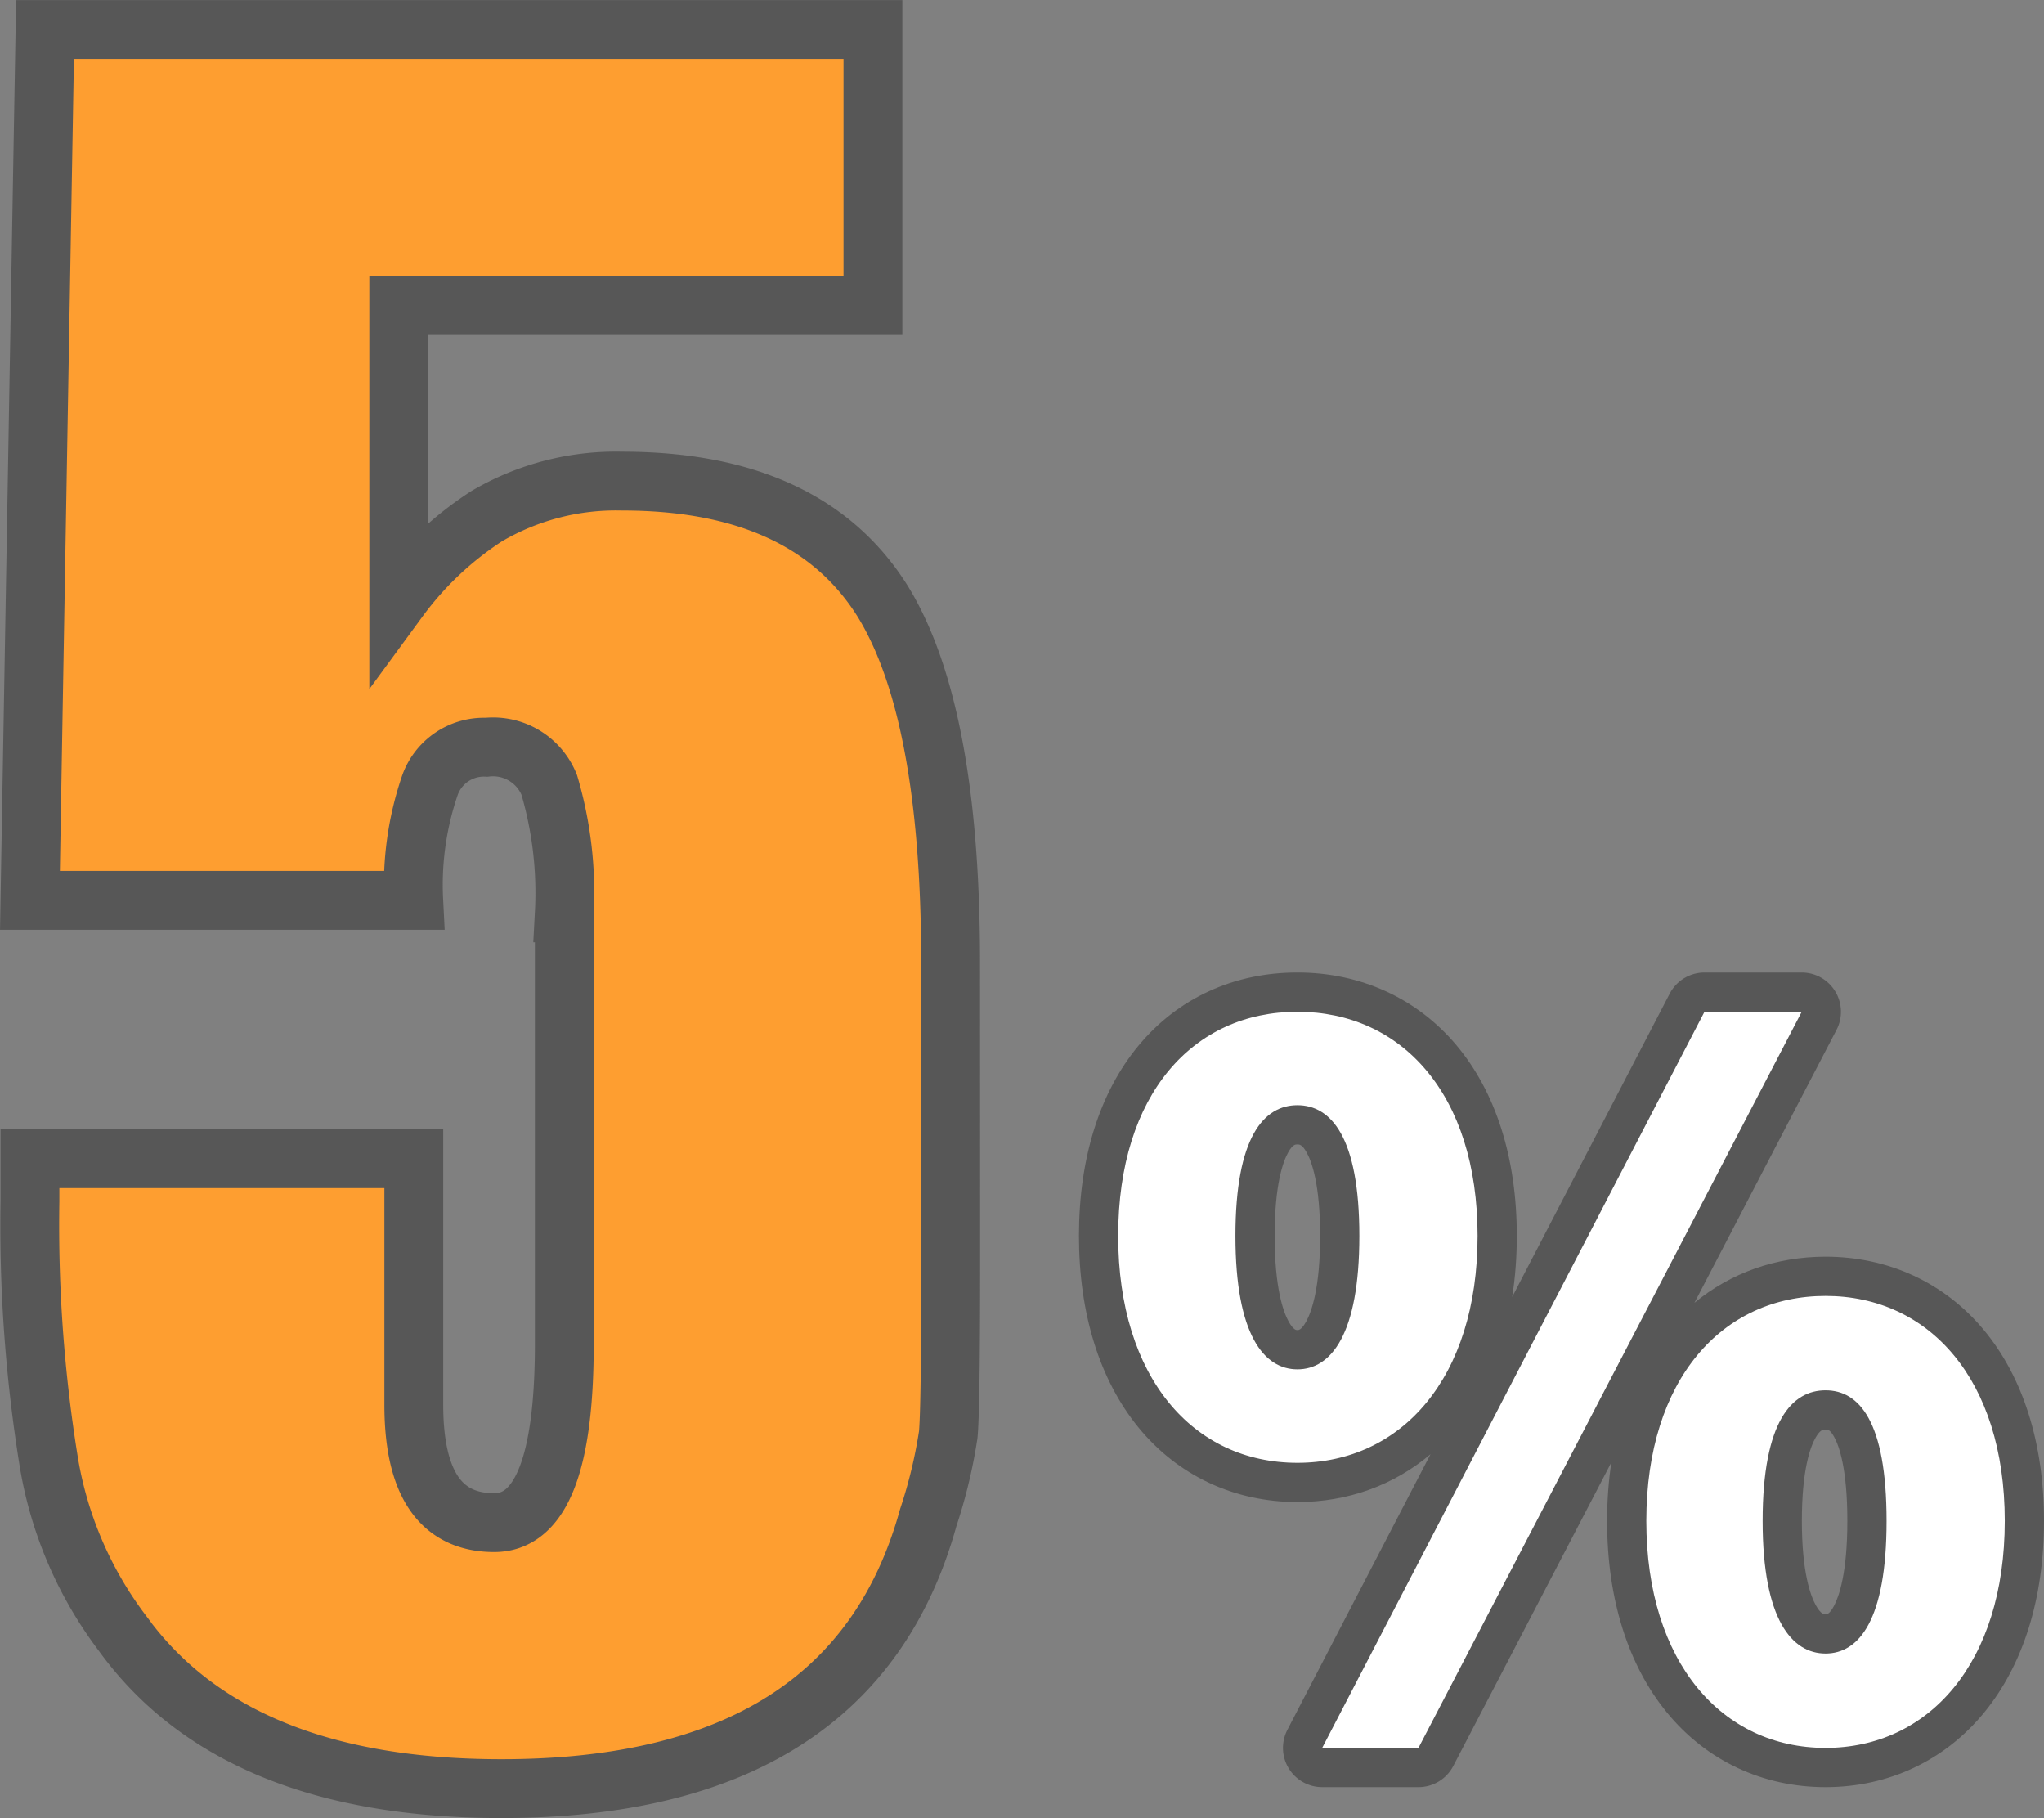 <svg xmlns="http://www.w3.org/2000/svg" width="104.224" height="92.679" viewBox="0 0 104.224 92.679"><rect x="0" y="0" width="104.224" height="92.679" fill="#808080" stroke="none"/><g transform="translate(-12.66 -2224.984)"><path d="M49.637-27.761v2.431q0,7.676-.127,8.955a25.6,25.6,0,0,1-1.018,4.222Q44.675,1.663,26.733,1.663q-13.613,0-19.339-7.932a19.809,19.809,0,0,1-3.753-8.763,75.329,75.329,0,0,1-.954-13.241v-2.175H22.26V-17.91q0,6.013,4.1,6.013,3.574,0,3.574-9.083v-22a19.423,19.423,0,0,0-.768-6.524,3.086,3.086,0,0,0-3.2-1.919,2.919,2.919,0,0,0-2.878,1.919,15.649,15.649,0,0,0-.832,5.885H2.687l.768-44.392H45.671v14.072H21.492v14.968A17.089,17.089,0,0,1,25.97-63.2a13.024,13.024,0,0,1,6.908-1.791q9.467,0,13.3,6.141,3.454,5.629,3.454,18.422Z" transform="translate(11.5 2314.5)" fill="#fe9e30" stroke="#575757" stroke-linecap="round" stroke-width="3"/><g transform="translate(68.5 2308.396)" fill="#fff" stroke-linecap="round" stroke-linejoin="round"><path d="M 37.245 6.691 C 34.345 6.691 31.749 5.472 29.934 3.257 C 28.084 1 27.106 -2.159 27.106 -5.878 C 27.106 -9.593 28.085 -12.736 29.937 -14.969 C 30.844 -16.061 31.936 -16.908 33.183 -17.484 C 34.427 -18.059 35.793 -18.35 37.245 -18.35 C 38.697 -18.35 40.064 -18.059 41.307 -17.484 C 42.554 -16.908 43.646 -16.061 44.553 -14.969 C 46.405 -12.736 47.384 -9.593 47.384 -5.878 C 47.384 -2.159 46.406 1 44.557 3.257 C 42.741 5.472 40.145 6.691 37.245 6.691 Z M 37.245 -11.538 C 36.88 -11.538 36.34 -11.443 35.87 -10.624 C 35.49 -9.962 35.037 -8.6 35.037 -5.878 C 35.037 -3.166 35.493 -1.778 35.876 -1.091 C 36.417 -0.121 37.04 -0.121 37.245 -0.121 C 38.587 -0.121 39.356 -2.219 39.356 -5.878 C 39.356 -8.622 38.925 -9.982 38.563 -10.64 C 38.125 -11.435 37.628 -11.538 37.245 -11.538 Z M 17.095 6.691 L 16.488 6.691 L 11.579 6.691 L 9.932 6.691 L 10.691 5.231 L 30.184 -32.297 L 30.464 -32.836 L 31.072 -32.836 L 36.03 -32.836 L 37.678 -32.836 L 36.917 -31.374 L 17.375 6.153 L 17.095 6.691 Z M 10.315 -7.843 C 8.852 -7.843 7.476 -8.141 6.227 -8.727 C 4.98 -9.312 3.889 -10.171 2.984 -11.279 C 1.147 -13.529 0.176 -16.687 0.176 -20.412 C 0.176 -24.131 1.149 -27.267 2.99 -29.48 C 3.894 -30.567 4.986 -31.408 6.236 -31.979 C 7.48 -32.548 8.852 -32.836 10.315 -32.836 C 11.777 -32.836 13.152 -32.548 14.4 -31.98 C 15.654 -31.409 16.752 -30.569 17.662 -29.483 C 19.52 -27.265 20.502 -24.129 20.502 -20.412 C 20.502 -16.69 19.522 -13.531 17.668 -11.276 C 16.757 -10.169 15.661 -9.312 14.409 -8.726 C 13.155 -8.14 11.778 -7.843 10.315 -7.843 Z M 10.315 -26.072 C 9.959 -26.072 9.432 -25.977 8.97 -25.15 C 8.598 -24.485 8.155 -23.123 8.155 -20.412 C 8.155 -16.777 8.962 -14.607 10.315 -14.607 C 11.667 -14.607 12.474 -16.777 12.474 -20.412 C 12.474 -23.123 12.031 -24.485 11.66 -25.15 C 11.198 -25.977 10.671 -26.072 10.315 -26.072 Z" stroke="none"/><path d="M 37.245 5.691 C 42.495 5.691 46.384 1.365 46.384 -5.878 C 46.384 -13.121 42.495 -17.35 37.245 -17.35 C 31.995 -17.35 28.106 -13.121 28.106 -5.878 C 28.106 1.365 31.995 5.691 37.245 5.691 M 37.245 -12.538 C 38.947 -12.538 40.356 -10.982 40.356 -5.878 C 40.356 -0.822 38.947 0.879 37.245 0.879 C 35.544 0.879 34.037 -0.822 34.037 -5.878 C 34.037 -10.982 35.544 -12.538 37.245 -12.538 M 16.488 5.691 L 36.03 -31.836 L 31.072 -31.836 L 11.579 5.691 L 16.488 5.691 M 10.315 -8.843 C 15.613 -8.843 19.502 -13.169 19.502 -20.412 C 19.502 -27.655 15.613 -31.836 10.315 -31.836 C 5.016 -31.836 1.176 -27.655 1.176 -20.412 C 1.176 -13.169 5.016 -8.843 10.315 -8.843 M 10.315 -27.072 C 12.016 -27.072 13.474 -25.468 13.474 -20.412 C 13.474 -15.357 12.016 -13.607 10.315 -13.607 C 8.613 -13.607 7.155 -15.357 7.155 -20.412 C 7.155 -25.468 8.613 -27.072 10.315 -27.072 M 37.245 7.691 C 34.04 7.691 31.169 6.342 29.16 3.891 C 27.162 1.453 26.106 -1.925 26.106 -5.878 C 26.106 -6.917 26.179 -7.915 26.324 -8.866 L 18.262 6.615 C 17.918 7.277 17.234 7.691 16.488 7.691 L 11.579 7.691 C 10.88 7.691 10.232 7.327 9.869 6.73 C 9.507 6.133 9.482 5.39 9.804 4.77 L 17.102 -9.281 C 15.233 -7.698 12.881 -6.843 10.315 -6.843 C 7.091 -6.843 4.212 -8.194 2.209 -10.647 C 0.225 -13.077 -0.824 -16.454 -0.824 -20.412 C -0.824 -24.368 0.229 -27.725 2.221 -30.119 C 3.222 -31.323 4.433 -32.255 5.82 -32.889 C 7.196 -33.517 8.708 -33.836 10.315 -33.836 C 13.542 -33.836 16.423 -32.518 18.428 -30.125 C 20.439 -27.725 21.502 -24.367 21.502 -20.412 C 21.502 -19.328 21.423 -18.287 21.266 -17.297 L 29.297 -32.758 C 29.641 -33.42 30.325 -33.836 31.072 -33.836 L 36.03 -33.836 C 36.729 -33.836 37.377 -33.471 37.74 -32.873 C 38.102 -32.276 38.127 -31.532 37.804 -30.912 L 30.558 -16.998 C 32.406 -18.526 34.721 -19.35 37.245 -19.35 C 40.451 -19.35 43.32 -18.021 45.322 -15.607 C 47.325 -13.193 48.384 -9.829 48.384 -5.878 C 48.384 -1.925 47.328 1.453 45.33 3.891 C 43.321 6.342 40.45 7.691 37.245 7.691 Z M 37.245 -10.538 C 37.124 -10.538 36.974 -10.538 36.738 -10.126 C 36.476 -9.67 36.037 -8.512 36.037 -5.878 C 36.037 -3.249 36.484 -2.055 36.75 -1.577 C 37.004 -1.121 37.167 -1.121 37.245 -1.121 C 37.316 -1.121 37.447 -1.121 37.675 -1.546 C 37.929 -2.023 38.356 -3.218 38.356 -5.878 C 38.356 -8.543 37.937 -9.703 37.686 -10.158 C 37.477 -10.538 37.365 -10.538 37.245 -10.538 Z M 10.315 -25.072 C 10.212 -25.072 10.072 -25.072 9.843 -24.662 C 9.586 -24.203 9.155 -23.04 9.155 -20.412 C 9.155 -17.76 9.595 -16.549 9.857 -16.064 C 10.104 -15.607 10.257 -15.607 10.315 -15.607 C 10.373 -15.607 10.526 -15.607 10.773 -16.064 C 11.035 -16.549 11.474 -17.76 11.474 -20.412 C 11.474 -23.04 11.044 -24.203 10.787 -24.662 C 10.558 -25.072 10.417 -25.072 10.315 -25.072 Z" stroke="none" fill="#575757"/></g></g></svg>